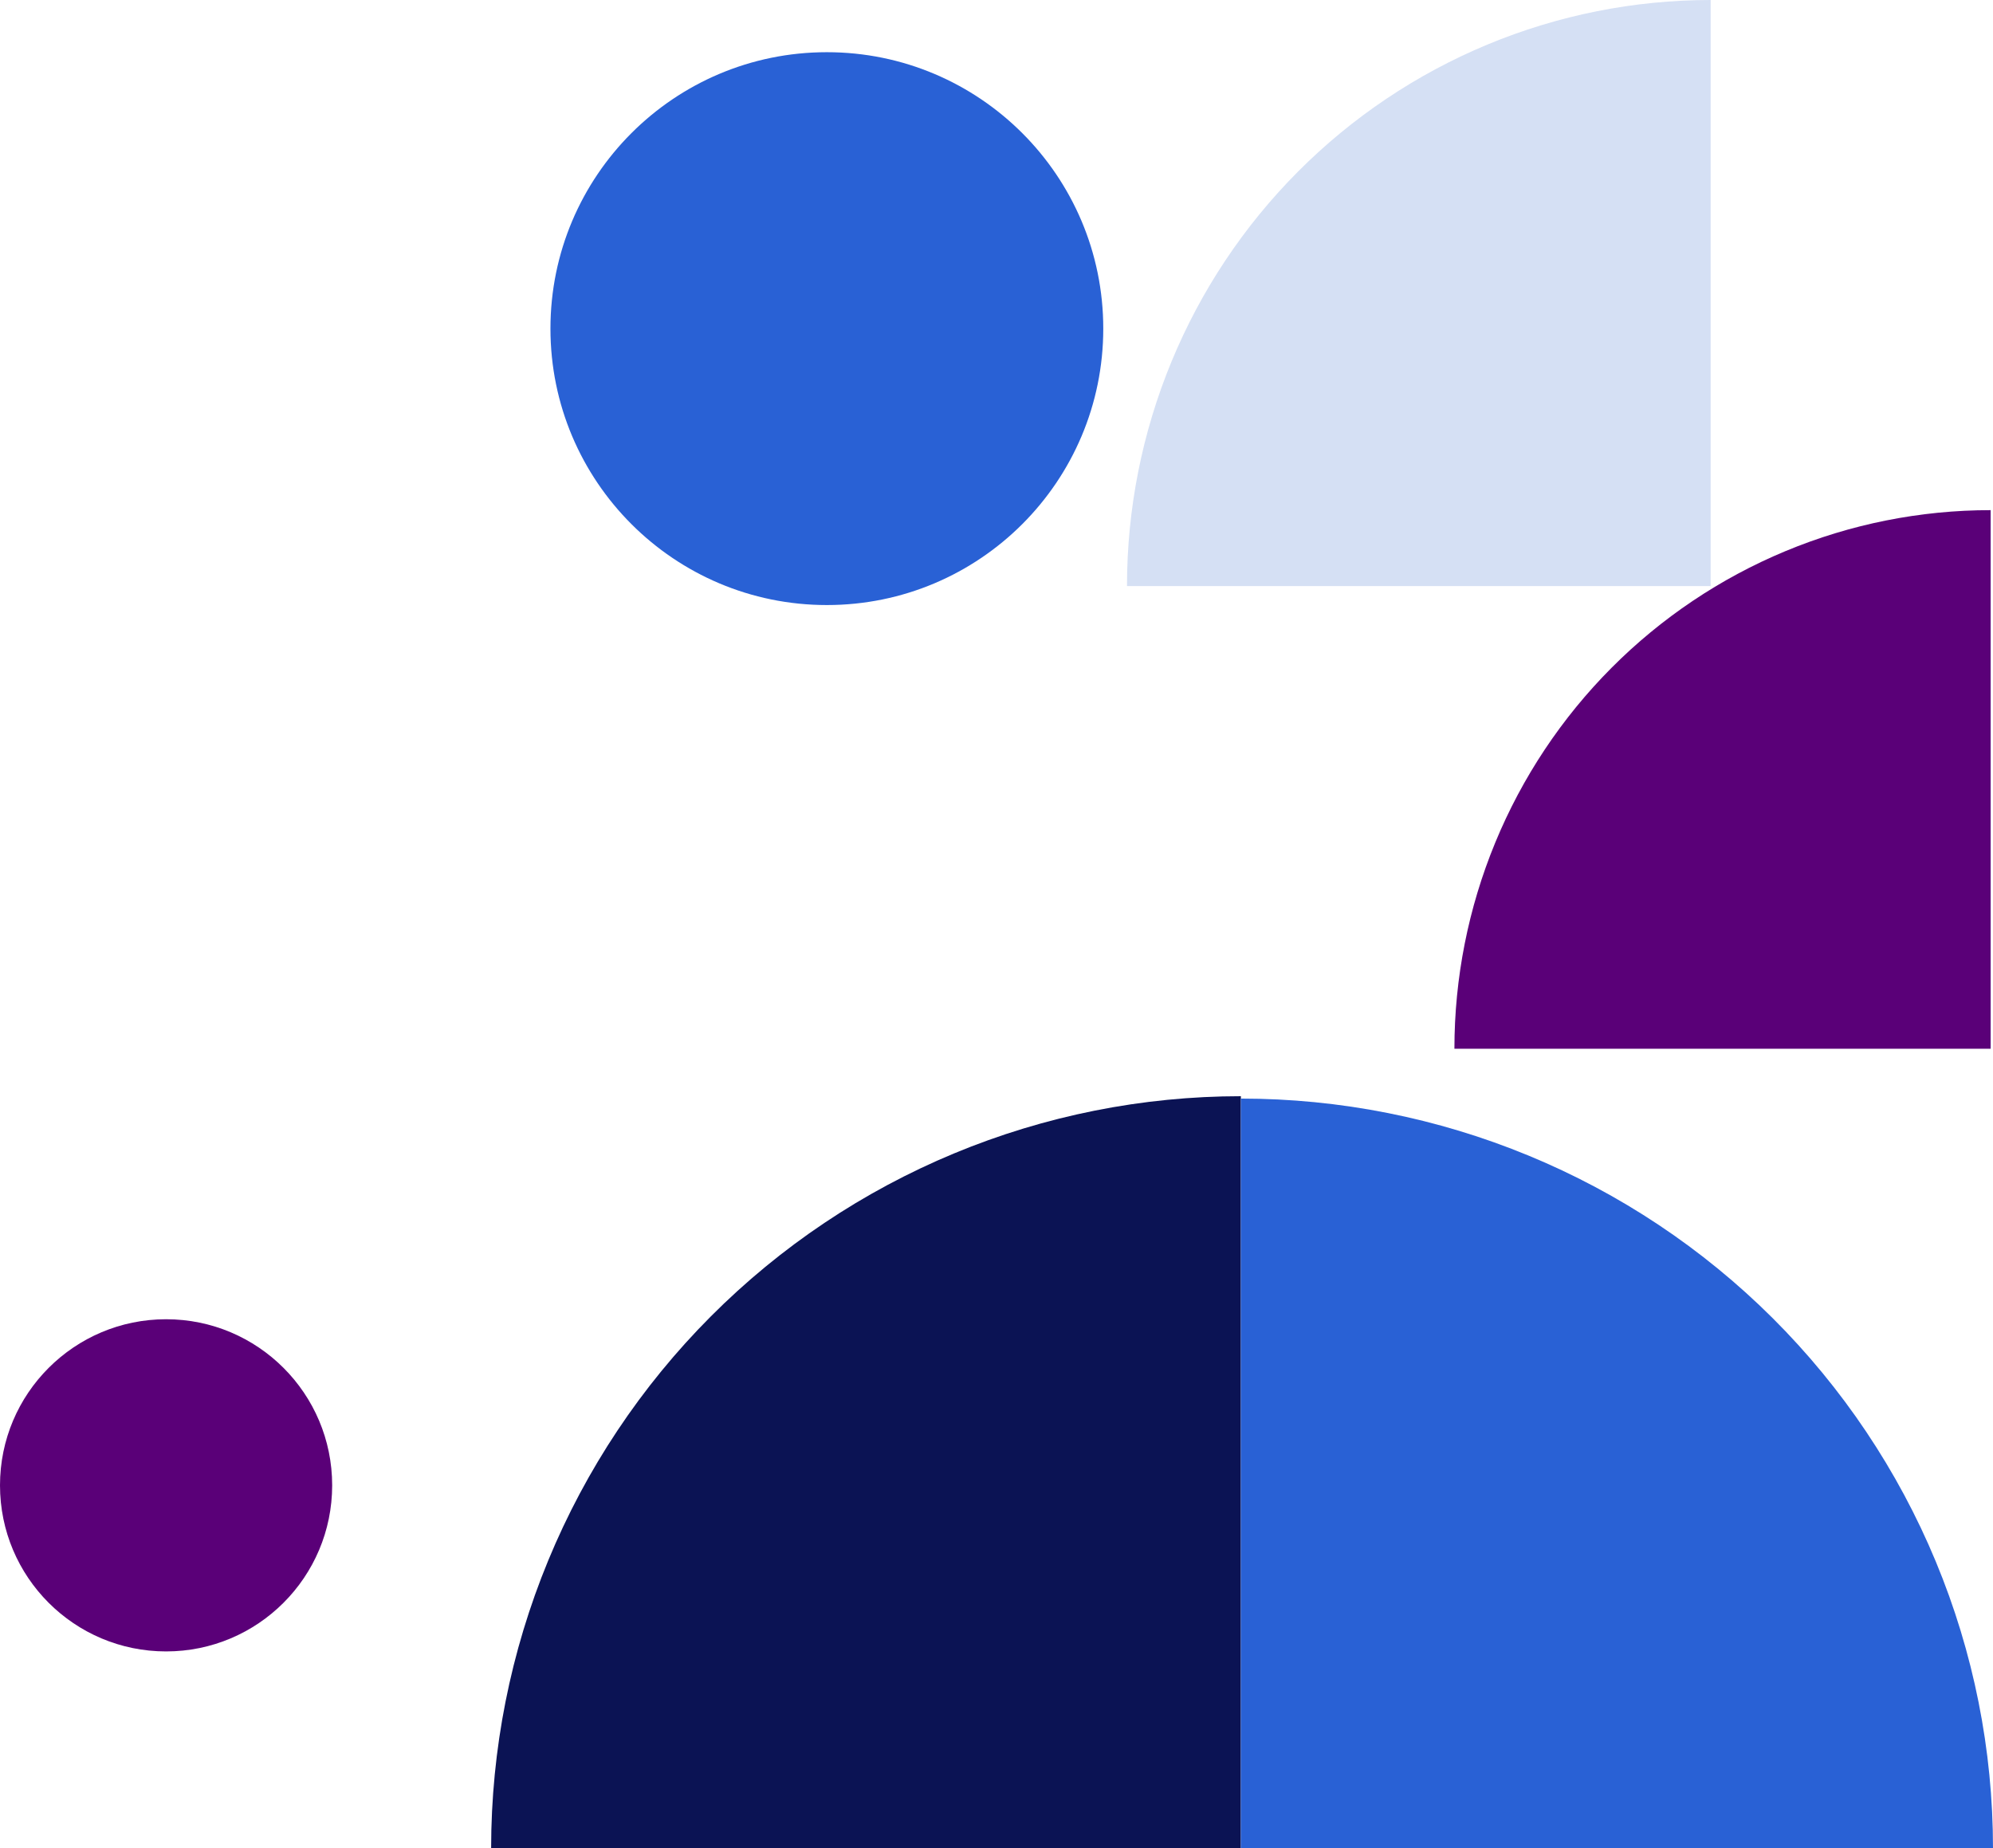 <?xml version="1.0" encoding="UTF-8"?>
<svg width="840px" height="779px" viewBox="0 0 840 779" version="1.1" xmlns="http://www.w3.org/2000/svg" xmlns:xlink="http://www.w3.org/1999/xlink">
    <title>Group</title>
    <g id="Page-1" stroke="none" stroke-width="1" fill="none" fill-rule="evenodd">
        <g id="Group" fill-rule="nonzero">
            <g id="Ellipse-9" transform="translate(475, 0)" fill="#D5E0F4">
                <path d="M246,-2.44033496e-15 C213.695,-2.44033496e-15 181.706,6.389 151.86,18.802 C122.014,31.215 94.895,49.409 72.052,72.345 C49.209,95.281 31.088,122.51 18.726,152.477 C6.363,182.445 0,214.564 0,247 L246,247 L246,-2.44033496e-15 Z" id="Path"></path>
            </g>
            <g id="Ellipse-14" transform="translate(232, 22)" fill="#2961D5">
                <circle id="Oval" cx="116.5" cy="116.5" r="116.5"></circle>
            </g>
            <g id="Ellipse-15" transform="translate(613, 215)" fill="#5A0078">
                <path d="M226,5.16243542e-15 C196.321,5.16243542e-15 166.933,5.872 139.514,17.279 C112.094,28.687 87.18,45.408 66.194,66.487 C45.208,87.566 28.561,112.59 17.203,140.131 C5.846,167.672 0,197.19 0,227 L226,227 L226,5.16243542e-15 Z" id="Path"></path>
            </g>
            <g id="Ellipse-16" transform="translate(207, 462)" fill="#0B1354">
                <path d="M316,6.00782004e-15 C274.502,6.00782004e-15 233.411,8.199 195.072,24.13 C156.733,40.061 121.898,63.411 92.554,92.847 C63.211,122.283 39.934,157.229 24.054,195.689 C8.174,234.15 0,275.371 0,317 L316,317 L316,6.00782004e-15 Z" id="Path"></path>
            </g>
            <g id="Ellipse-17" transform="translate(523, 463)" fill="#2961D5">
                <path d="M317,316 C317,274.502 308.801,233.411 292.87,195.072 C276.939,156.733 253.589,121.898 224.153,92.554 C194.717,63.211 159.771,39.935 121.311,24.054 C82.85,8.174 41.629,0 0,0 L0,316 L317,316 Z" id="Path"></path>
            </g>
            <g id="Ellipse-18" transform="translate(0, 556)" fill="#5A0078">
                <circle id="Oval" cx="70" cy="70" r="70"></circle>
            </g>
        </g>
    </g>
</svg>